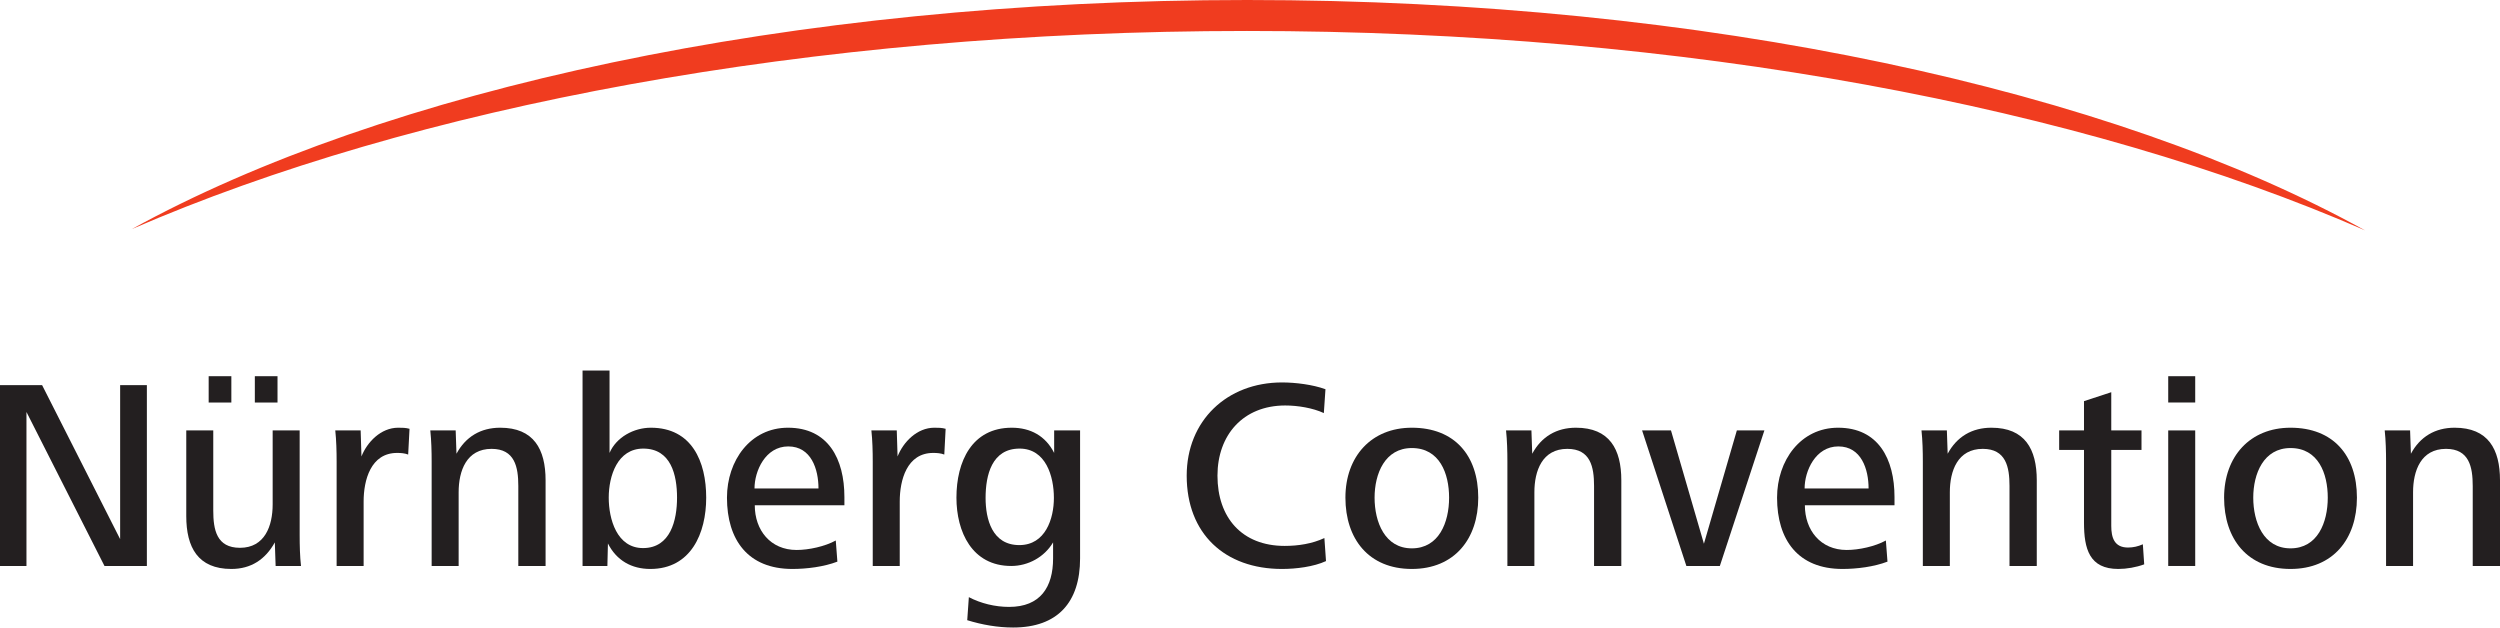 <?xml version="1.0" encoding="UTF-8"?>
<svg width="498px" height="125px" viewBox="0 0 498 125" version="1.1" xmlns="http://www.w3.org/2000/svg" xmlns:xlink="http://www.w3.org/1999/xlink">
    <title>Nürnberg_convention_logo</title>
    <g id="Nürnberg-Convention" stroke="none" stroke-width="1" fill="none" fill-rule="evenodd">
        <g id="Nürnberg-Convention_Styleguide" transform="translate(-141, -227)" fill-rule="nonzero">
            <g id="Nürnberg_convention_logo" transform="translate(141, 227)">
                <g id="Group" transform="translate(249, 62.5) scale(-1, 1) rotate(-180) translate(-249, -62.5) ">
                    <g id="g10" transform="translate(-0, 0)">
                        <g id="g12" transform="translate(-0, 0)">
                            <polyline id="path14" fill="#231F20" points="20.813 12.258 5.271 42.932 5.271 12.258 -1.79083724e-13 12.258 -1.79083724e-13 48.278 8.39 48.278 23.932 17.605 23.932 48.278 29.257 48.278 29.257 12.258 20.813 12.258"></polyline>
                            <path d="M50.763,44.822 L50.763,50.06 L55.281,50.06 L55.281,44.822 L50.763,44.822 Z M41.567,44.822 L41.567,50.06 L46.085,50.06 L46.085,44.822 L41.567,44.822 Z M54.905,12.258 L54.744,16.957 C52.862,13.555 50.011,11.664 46.085,11.664 C39.416,11.664 37.104,15.985 37.104,22.195 L37.104,39.259 L42.482,39.259 L42.482,23.329 C42.482,19.494 43.128,15.877 47.806,15.877 C52.754,15.877 54.314,20.251 54.314,24.517 L54.314,39.259 L59.692,39.259 L59.692,18.469 C59.692,16.255 59.745,14.202 59.96,12.258 L54.905,12.258" id="path16" fill="#231F20"></path>
                            <path d="M81.308,34.453 C80.609,34.723 79.855,34.777 79.103,34.777 C73.832,34.777 72.434,29.323 72.434,25.11 L72.434,12.258 L67.056,12.258 L67.056,33.049 C67.056,35.101 67.002,37.207 66.787,39.259 L71.842,39.259 L72.004,34.075 C73.133,36.937 75.876,39.799 79.318,39.799 C80.071,39.799 80.823,39.799 81.577,39.584 L81.308,34.453" id="path18" fill="#231F20"></path>
                            <path d="M103.247,12.258 L103.247,28.189 C103.247,31.969 102.549,35.587 97.923,35.587 C92.922,35.587 91.362,31.214 91.362,26.947 L91.362,12.258 L85.984,12.258 L85.984,33.049 C85.984,35.101 85.931,37.207 85.715,39.259 L90.77,39.259 L90.932,34.615 C92.761,38.017 95.772,39.799 99.644,39.799 C106.313,39.799 108.68,35.533 108.68,29.323 L108.68,12.258 L103.247,12.258" id="path20" fill="#231F20"></path>
                            <path d="M128.144,35.641 C122.981,35.641 121.26,30.187 121.26,25.867 C121.26,21.601 122.874,15.823 128.09,15.823 C133.576,15.823 134.866,21.385 134.866,25.867 C134.866,30.349 133.683,35.641 128.144,35.641 Z M129.542,11.664 C125.831,11.664 122.819,13.338 121.099,16.741 L120.991,12.258 L116.044,12.258 L116.044,51.193 L121.421,51.193 L121.421,34.777 C122.765,37.91 126.261,39.799 129.65,39.799 C137.824,39.799 140.675,33.049 140.675,25.867 C140.675,18.792 137.663,11.664 129.542,11.664" id="path22" fill="#231F20"></path>
                            <path d="M157.02,36.073 C152.449,36.073 150.298,31.158 150.298,27.703 L163.043,27.703 C163.043,31.537 161.592,36.073 157.02,36.073 Z M150.351,24.355 C150.351,19.387 153.47,15.445 158.687,15.445 C161.107,15.445 164.334,16.147 166.486,17.334 L166.807,13.123 C164.119,12.096 160.731,11.664 157.826,11.664 C149.006,11.664 144.812,17.443 144.812,25.867 C144.812,33.265 149.491,39.799 156.966,39.799 C164.979,39.799 168.206,33.589 168.206,25.974 L168.206,24.355 L150.351,24.355" id="path24" fill="#231F20"></path>
                            <path d="M188.102,34.453 C187.403,34.723 186.649,34.777 185.897,34.777 C180.625,34.777 179.228,29.323 179.228,25.11 L179.228,12.258 L173.85,12.258 L173.85,33.049 C173.85,35.101 173.796,37.207 173.581,39.259 L178.636,39.259 L178.797,34.075 C179.927,36.937 182.671,39.799 186.112,39.799 C186.864,39.799 187.617,39.799 188.371,39.584 L188.102,34.453" id="path26" fill="#231F20"></path>
                            <path d="M203.106,35.641 C197.566,35.641 196.329,30.349 196.329,25.813 C196.329,21.601 197.62,16.417 203.051,16.417 C208.269,16.417 209.936,21.709 209.936,25.813 C209.936,30.133 208.322,35.641 203.106,35.641 Z M201.815,0 C198.749,0 195.63,0.541 192.673,1.458 L192.995,6.048 C195.362,4.805 198.212,4.104 201.009,4.104 C207.247,4.104 209.775,8.047 209.775,13.77 L209.775,16.957 C208.053,14.041 204.826,12.258 201.439,12.258 C193.586,12.258 190.522,19.116 190.522,25.867 C190.522,33.049 193.586,39.799 201.546,39.799 C205.257,39.799 208.269,38.179 209.989,34.777 L209.989,39.259 L215.152,39.259 L215.152,13.77 C215.152,5.023 210.688,0 201.815,0" id="path28" fill="#231F20"></path>
                            <path d="M255.374,11.664 C243.973,11.664 236.39,18.684 236.39,30.241 C236.39,41.204 244.403,48.818 255.374,48.818 C258.063,48.818 261.505,48.386 264.033,47.467 L263.709,42.715 C261.505,43.742 258.493,44.228 256.019,44.228 C247.63,44.228 242.52,38.342 242.52,30.241 C242.52,21.925 247.361,16.255 255.911,16.255 C258.601,16.255 261.398,16.687 263.818,17.821 L264.14,13.231 C261.667,12.096 258.171,11.664 255.374,11.664" id="path30" fill="#231F20"></path>
                            <path d="M281.238,35.749 C275.86,35.749 273.816,30.619 273.816,25.867 C273.816,21.007 275.86,15.768 281.238,15.768 C286.617,15.768 288.66,20.899 288.66,25.867 C288.66,30.673 286.777,35.749 281.238,35.749 Z M281.238,11.664 C272.633,11.664 268.007,17.659 268.007,25.867 C268.007,34.075 273.17,39.799 281.238,39.799 C289.734,39.799 294.468,34.291 294.468,25.867 C294.468,17.659 289.734,11.664 281.238,11.664" id="path32" fill="#231F20"></path>
                            <path d="M317.536,12.258 L317.536,28.189 C317.536,31.969 316.837,35.587 312.212,35.587 C307.21,35.587 305.65,31.214 305.65,26.947 L305.65,12.258 L300.273,12.258 L300.273,33.049 C300.273,35.101 300.219,37.207 300.004,39.259 L305.059,39.259 L305.22,34.615 C307.049,38.017 310.06,39.799 313.932,39.799 C320.601,39.799 322.967,35.533 322.967,29.323 L322.967,12.258 L317.536,12.258" id="path34" fill="#231F20"></path>
                            <polyline id="path36" fill="#231F20" points="342.594 12.258 335.925 12.258 327.105 39.259 332.859 39.259 339.421 16.687 345.981 39.259 351.467 39.259 342.594 12.258"></polyline>
                            <path d="M366.199,36.073 C361.628,36.073 359.478,31.158 359.478,27.703 L372.222,27.703 C372.222,31.537 370.771,36.073 366.199,36.073 Z M359.53,24.355 C359.53,19.387 362.65,15.445 367.866,15.445 C370.286,15.445 373.514,16.147 375.665,17.334 L375.987,13.123 C373.298,12.096 369.91,11.664 367.006,11.664 C358.186,11.664 353.991,17.443 353.991,25.867 C353.991,33.265 358.67,39.799 366.146,39.799 C374.159,39.799 377.385,33.589 377.385,25.974 L377.385,24.355 L359.53,24.355" id="path38" fill="#231F20"></path>
                            <path d="M400.293,12.258 L400.293,28.189 C400.293,31.969 399.594,35.587 394.968,35.587 C389.967,35.587 388.407,31.214 388.407,26.947 L388.407,12.258 L383.03,12.258 L383.03,33.049 C383.03,35.101 382.975,37.207 382.761,39.259 L387.816,39.259 L387.976,34.615 C389.805,38.017 392.817,39.799 396.69,39.799 C403.358,39.799 405.725,35.533 405.725,29.323 L405.725,12.258 L400.293,12.258" id="path40" fill="#231F20"></path>
                            <path d="M421.962,11.664 C416.208,11.664 415.132,15.661 415.132,20.899 L415.132,35.371 L410.185,35.371 L410.185,39.259 L415.132,39.259 L415.132,45.092 L420.564,46.873 L420.564,39.259 L426.587,39.259 L426.587,35.371 L420.564,35.371 L420.564,20.251 C420.564,17.928 421.155,15.931 423.898,15.931 C424.92,15.931 425.888,16.147 426.856,16.579 L427.125,12.582 C425.512,11.989 423.629,11.664 421.962,11.664" id="path42" fill="#231F20"></path>
                            <path d="M431.91,12.258 L431.91,39.259 L437.287,39.259 L437.287,12.258 L431.91,12.258 Z M431.91,44.822 L431.91,50.06 L437.287,50.06 L437.287,44.822 L431.91,44.822" id="path44" fill="#231F20"></path>
                            <path d="M456.27,35.749 C450.892,35.749 448.848,30.619 448.848,25.867 C448.848,21.007 450.892,15.768 456.27,15.768 C461.648,15.768 463.692,20.899 463.692,25.867 C463.692,30.673 461.809,35.749 456.27,35.749 Z M456.27,11.664 C447.665,11.664 443.04,17.659 443.04,25.867 C443.04,34.075 448.204,39.799 456.27,39.799 C464.767,39.799 469.5,34.291 469.5,25.867 C469.5,17.659 464.767,11.664 456.27,11.664" id="path46" fill="#231F20"></path>
                            <path d="M492.567,12.258 L492.567,28.189 C492.567,31.969 491.868,35.587 487.244,35.587 C482.242,35.587 480.683,31.214 480.683,26.947 L480.683,12.258 L475.304,12.258 L475.304,33.049 C475.304,35.101 475.252,37.207 475.035,39.259 L480.091,39.259 L480.253,34.615 C482.081,38.017 485.093,39.799 488.965,39.799 C495.633,39.799 498,35.533 498,29.323 L498,12.258 L492.567,12.258" id="path48" fill="#231F20"></path>
                            <path d="M248.389,118.832 C335.959,118.832 414.995,103.589 471.126,79.105 C420.926,106.93 339.892,125 248.453,125 C157.284,125 76.457,107.037 26.224,79.349 C82.318,103.687 161.118,118.832 248.389,118.832" id="path50" fill="#F03C1F"></path>
                        </g>
                    </g>
                </g>
            </g>
        </g>
    </g>
</svg>